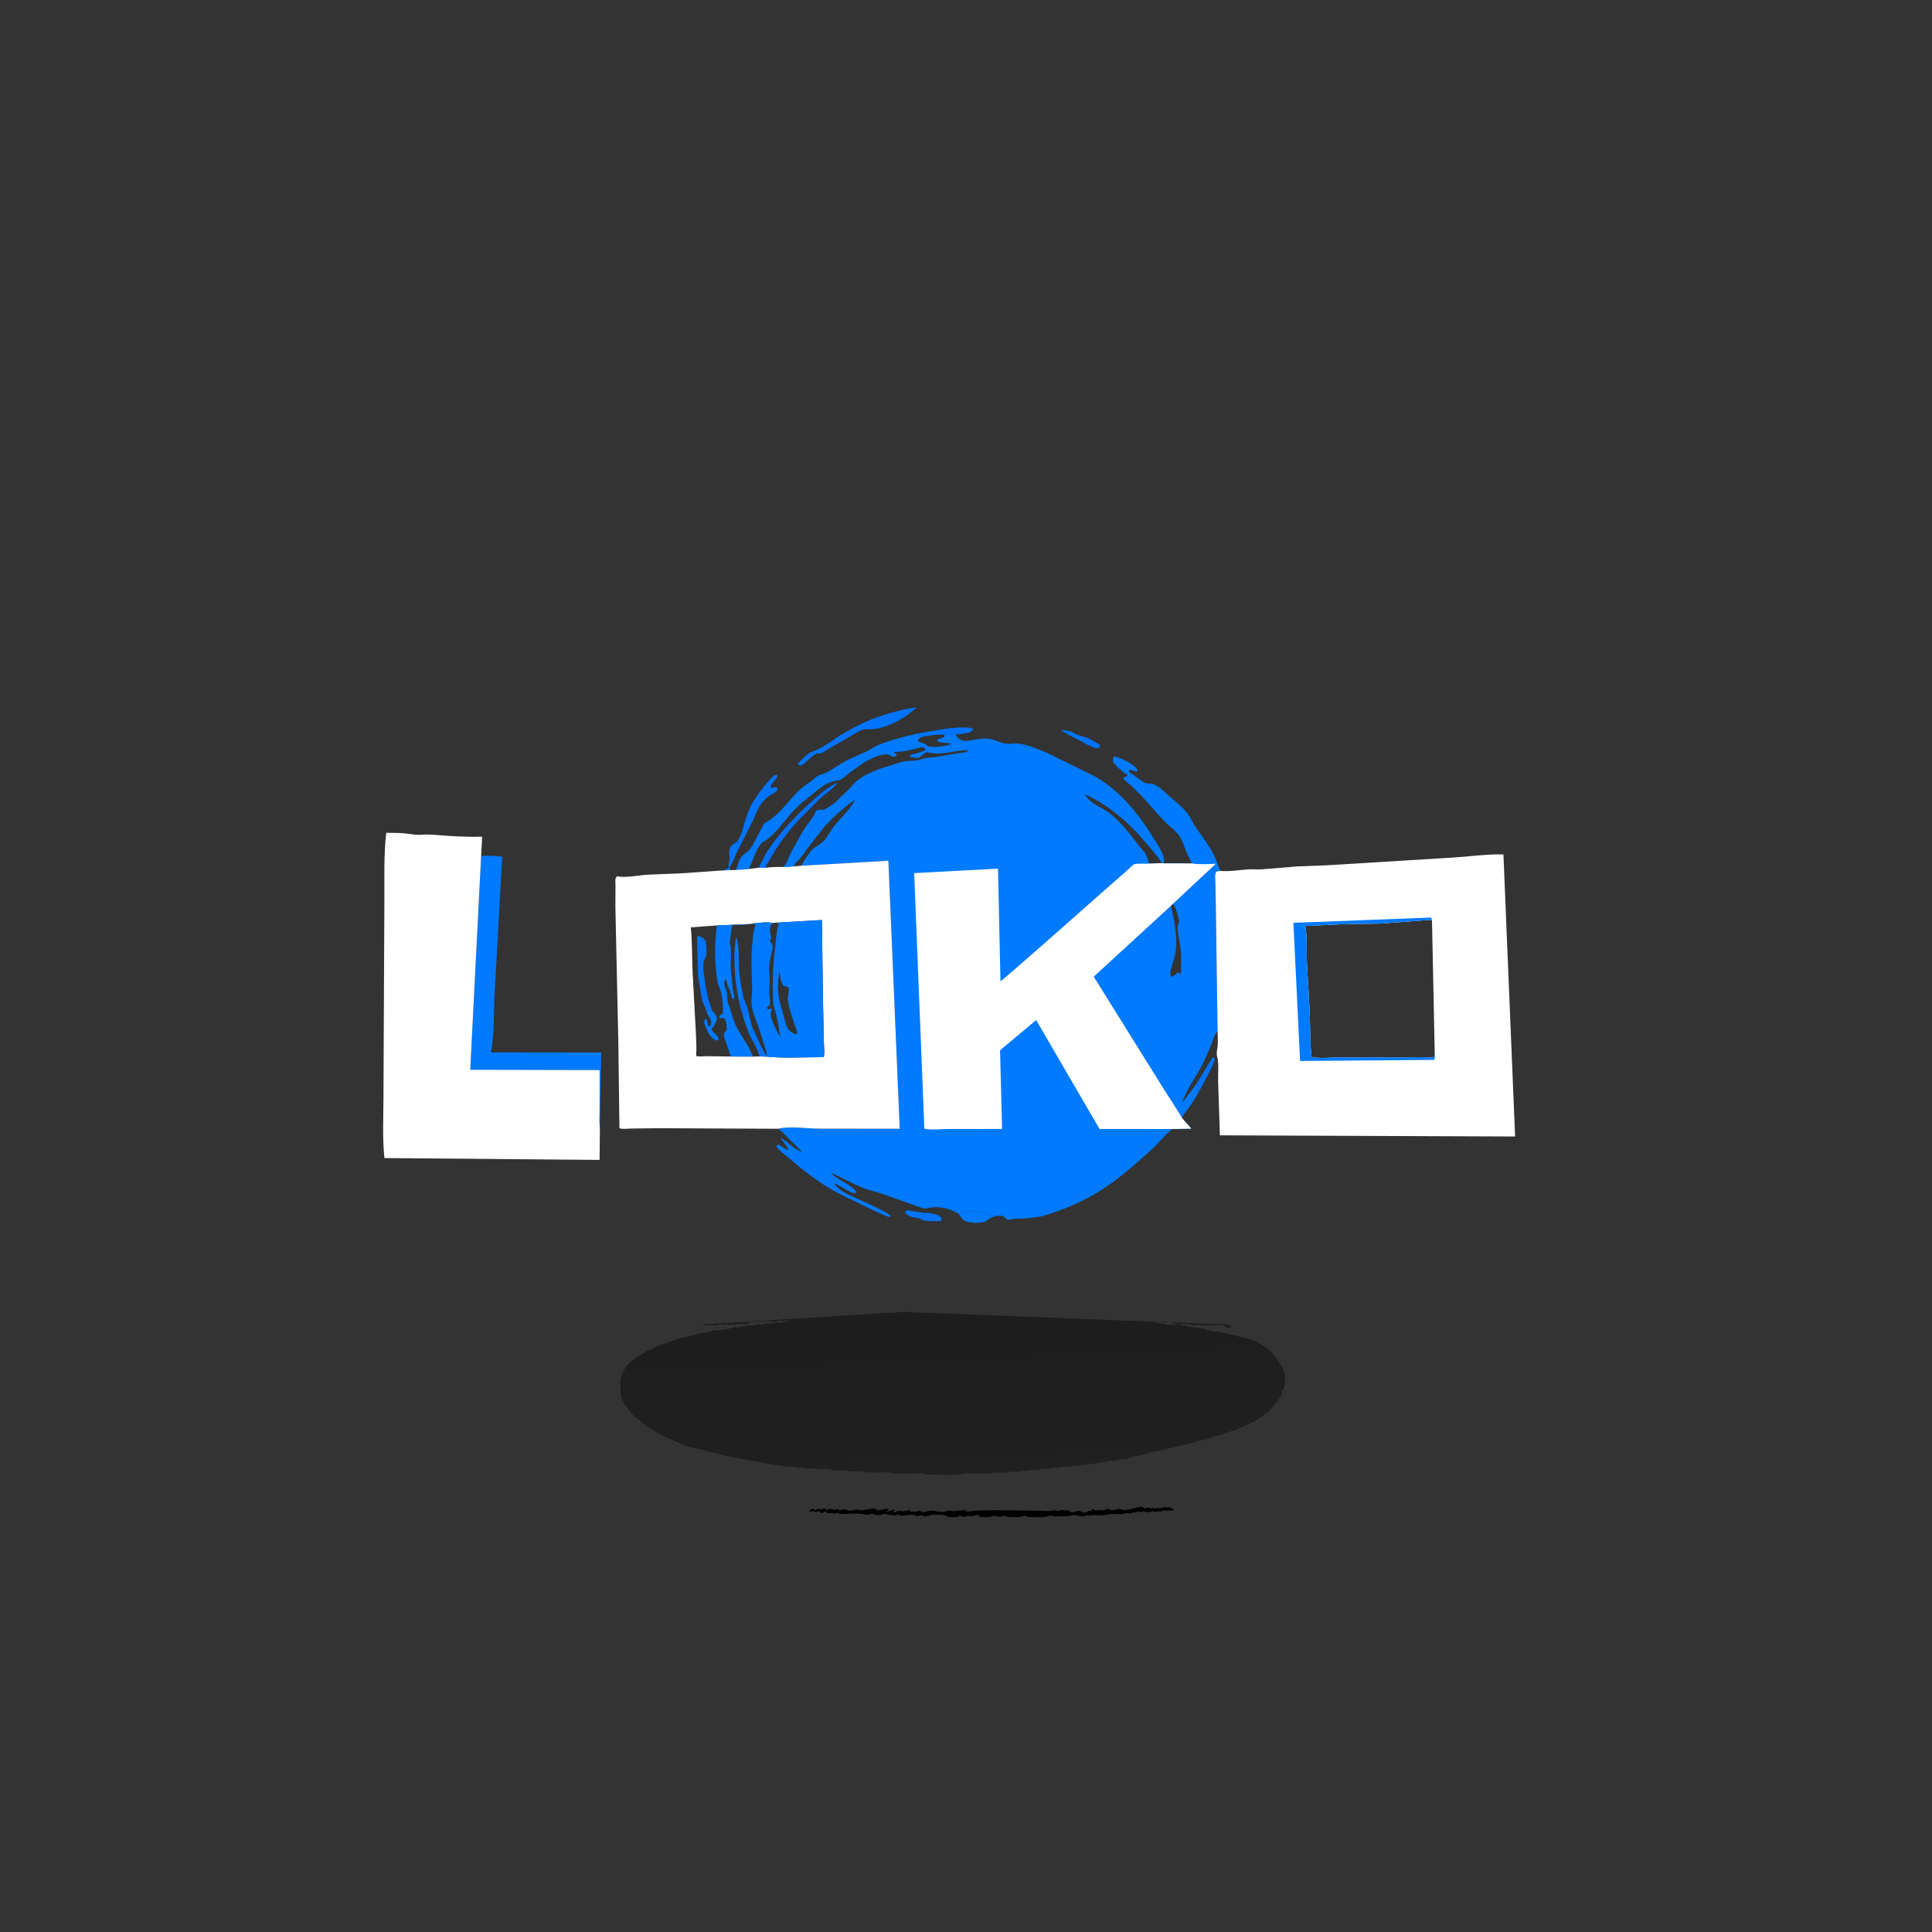 <?xml version="1.0" encoding="utf-8" ?>
<svg xmlns="http://www.w3.org/2000/svg" xmlns:xlink="http://www.w3.org/1999/xlink" width="983" height="983">
	<rect width="100%" height="100%" fill="#333333" stroke="none"/>
	<path fill="#0074FF" fill-opacity="0.988" transform="scale(1.967 1.967)" d="M186.131 225.204C187.126 225.085 187.782 225.051 188.552 224.375C188.447 223.983 188.413 223.708 188.505 223.307C188.639 222.717 188.771 222.279 188.7 221.662C188.555 220.419 188.542 219.917 189.125 218.782L190.844 217.501C191.013 217.983 191.271 218.523 191.344 219.025C190.231 220.752 189.967 222.577 188.714 224.25L188.81 225.073L186.131 225.204Z"/>
	<path fill="#0074FF" transform="scale(1.967 1.967)" d="M309.344 280.57L313.625 273.553L314.196 273.625C314.131 274.964 313.326 276.315 312.723 277.494L309.656 283.27L309.379 282.391L309.625 282.25C309.902 281.589 309.939 281.504 309.817 280.803L309.344 280.57Z"/>
	<path fill="#0074FF" transform="scale(1.967 1.967)" d="M281.053 192.504C278.794 191.172 276.512 190.326 274.32 188.781C275.386 188.935 276.828 188.989 277.73 189.593C278.979 190.43 280.656 190.395 282.046 191.235L284.434 192.625L284.546 193.125C284.035 193.501 283.922 193.631 283.25 193.492L281.053 192.504Z"/>
	<path fill="#0074FF" transform="scale(1.967 1.967)" d="M234.367 313.125C235.556 313.007 237.014 313.457 238.216 313.621C239.243 313.76 240.304 313.671 241.315 313.915C242.183 314.126 243.143 314.419 243.625 315.215L243.378 315.875C242.024 315.868 239.266 316.055 238.175 315.324C237.508 314.878 236.924 315.076 236.184 314.889C235.347 314.678 234.741 314.242 234.071 313.72L234.367 313.125Z"/>
	<path fill="#0074FF" fill-opacity="0.988" transform="scale(1.967 1.967)" d="M237.439 189.746C241.038 189.15 244.812 188.26 248.468 188.191C249.485 188.172 250.656 188.091 251.625 188.433L251.625 188.927C250.609 189.802 248.533 189.859 247.229 190.007C246.511 189.697 245.09 189.881 244.311 190.018C243.104 190.001 242.016 189.996 240.825 190.241C240.503 190.307 240.224 190.322 239.896 190.333C239.28 190.354 238.786 190.528 238.216 190.747C237.911 190.464 237.682 190.084 237.439 189.746Z"/>
	<path fill="#007AFF" fill-opacity="0.988" transform="scale(1.967 1.967)" d="M248.011 313.999L248.35 313.899C248.746 313.766 248.938 313.64 249.25 313.377C249.842 313.376 249.991 313.466 250.5 313.127C251.079 313.127 250.976 313.102 251.5 313.377L251.999 313.501L252.263 313.572C253.202 313.761 254.474 313.36 255.25 313.877L255.875 313.877L256.123 314.25C256.746 314.461 257.387 314.448 258.041 314.487C257.166 314.658 256.381 314.862 255.659 315.409L255.224 315.734C254.09 316.477 251.984 316.371 250.689 316.134C249.03 315.831 248.902 315.295 248.011 313.999Z"/>
	<path fill="#0074FF" transform="scale(1.967 1.967)" d="M190.844 217.501L190.974 217.276C191.897 215.649 192.297 213.861 192.82 212.079C193.898 208.399 195.482 206.086 197.886 203.158C198.593 202.297 199.695 200.791 200.75 200.393L201.15 200.625C200.783 201.793 199.369 202.638 199.287 203.739C199.82 203.792 200.006 203.724 200.5 203.557L201.01 203.75C201.054 204.036 201.17 204.235 200.984 204.487C200.608 204.996 199.83 205.298 199.3 205.634C197.012 207.087 196.016 209.077 195.079 211.56L191.344 219.025C191.271 218.523 191.013 217.983 190.844 217.501Z"/>
	<path fill="#0074FF" transform="scale(1.967 1.967)" d="M220.231 188.555C223.883 186.494 227.897 185.012 231.958 183.99C233.609 183.575 235.445 183.083 237.146 183.008C233.948 185.899 228.971 188.768 224.5 188.671L224.025 188.629C223.384 188.596 222.831 188.864 222.246 189.096L214.133 193.838C213.72 194.068 212.706 194.825 212.294 194.875C211.613 194.958 211.493 194.75 210.8 195.146C209.48 195.9 208.6 197.262 207.125 198.045L206.437 197.796L206.447 197.479C207.576 196.303 208.797 194.864 210.362 194.316C213.281 193.296 215.781 191.066 218.434 189.536L220.231 188.555Z"/>
	<path transform="scale(1.967 1.967)" d="M294.877 389.824C295.565 389.742 295.511 389.758 296.062 390.188C296.37 390.034 297.035 389.905 297.375 390L297.812 390.188C298.216 389.986 298.501 390.125 298.938 390.188L299.375 390C299.946 390.245 300.045 390.196 300.621 390.004L301.5 389.75L301.875 390L302.5 389.75C302.784 389.981 302.997 390.135 303.342 390.273L303.623 390.375L303.438 390.711L302.812 390.711C302.009 390.614 301.764 390.879 300.875 390.623C300.617 390.88 300.45 390.987 300.062 390.961C299.466 390.921 299.34 390.956 298.75 391.123L298.438 390.874L297.938 390.999C297.066 391.292 296.489 391.122 295.625 390.873C295.266 391.232 295.233 391.123 294.75 391.123C293.933 390.578 294.395 391.378 293.562 391.249L293.125 391.123L292.875 391.373C292.37 391.451 291.954 391.483 291.441 391.417L291.125 391.373C290.668 391.83 289.746 391.581 289.097 391.646C288.433 391.712 287.46 391.497 286.875 391.701C285.486 392.187 283.461 391.803 281.977 391.996L281.625 392.047L281.188 391.874C280.135 392.712 278.226 391.62 277.188 391.999C275.982 392.439 274.428 392.056 273.098 392.26L272.875 392.297C272.288 392.028 271.759 392.11 271.125 392.123C270.603 392.645 266.725 392.373 265.75 392.373C265.358 391.985 265.156 392.124 264.625 392.123C264.159 392.589 261.308 392.373 260.5 392.373C260.108 391.985 259.906 392.124 259.375 392.123C258.983 392.515 258.784 392.373 258.25 392.373C257.833 391.96 257.2 392.124 256.625 392.123C256.137 392.611 254.253 392.373 253.5 392.373L253.127 391.875L252.375 391.873C251.954 392.293 250.751 392.123 250.125 392.123C249.733 392.515 249.534 392.373 249 392.373C248.641 392.017 248.605 392.124 248.125 392.123L247.875 392.373C247.039 392.38 245.455 392.591 244.75 392.123C244.003 391.626 241.644 391.873 240.625 391.873L240.375 392.123C240.036 392.109 239.788 392.095 239.461 392.21L239.25 392.297C238.868 392.127 238.529 391.989 238.125 391.873C237.733 392.265 237.534 392.123 237 392.123L236.627 391.875C235.429 391.863 234.414 391.793 233.25 392.123C232.86 391.863 232.232 391.732 231.75 391.873L231.375 392.047C230.813 391.789 230.355 391.86 229.75 391.873C229.354 391.48 228.915 391.624 228.375 391.623C227.959 392.038 226.862 391.873 226.25 391.873L226 391.625L225.25 391.623C224.451 391.813 225.219 391.795 224.633 391.821L224.375 391.819C224.274 391.819 223.978 391.83 223.875 391.797C222.184 391.262 219.129 391.66 217.25 391.623L217 391.375C216.616 391.357 216.341 391.371 215.961 391.46L215.625 391.547C215.063 391.269 214.477 391.404 213.875 391.464L213.812 391.424C213.904 391.169 213.89 391.31 213.812 390.999C213.519 390.999 213.381 390.953 213.125 391.123L212.875 391.373C212.051 391.373 212.231 390.946 211.877 390.875C211.871 390.874 211.008 391.123 211 391.123C210.988 391.123 210.135 390.875 210.125 390.873C209.567 391.033 209.839 390.999 209.312 390.999C209.51 390.508 209.798 390.493 210.25 390.25L210.812 390.688C211.142 390.427 211.337 390.33 211.75 390.25L212.125 390.5L212.562 390.312C213.36 390.116 213.545 390.286 214.125 390.75L214.127 390.375L214.875 390.25C215.301 390.433 215.21 390.447 215.586 390.462L215.875 390.461L216.438 390.438L216.875 390.25L217.125 390.75C217.574 390.558 218.379 390.369 218.875 390.5C219.707 390.72 218.982 390.665 219.572 390.726L219.844 390.742C219.954 390.749 220.262 390.782 220.375 390.75C220.934 390.591 221.582 390.395 222.188 390.562L222.625 390.75C223.266 390.475 223.814 390.516 224.5 390.5C225.119 390.087 225.889 390.25 226.625 390.25L226.875 390.75C227.394 390.528 227.631 390.628 228.125 390.5C228.823 390.319 229.203 390.296 229.938 390.312L229.688 390.749L229.375 390.873L229.562 391.188C230.066 390.775 230.627 390.644 231.25 390.5L231.438 390.749L231.125 390.873L231.062 391.188C231.607 391.11 231.379 391.168 231.871 391.004L232.75 390.75C233.405 391.187 234.639 390.677 235.438 390.562L235.312 390.938C235.932 390.973 236.625 391.071 237.236 390.948L237.5 390.875L237.789 390.805L238 390.75L238.562 391.188L239.625 391C240.37 390.744 240.963 390.766 241.75 390.75C242.184 391.039 243.807 391.171 244.375 391C245.067 390.792 245.522 390.767 246.25 390.75L246.625 391C247.09 390.801 246.948 390.808 247.37 390.785C247.83 390.76 248.273 390.783 248.728 390.692L249.625 390.5L249.812 390.938L250.75 391C251.648 390.401 266.289 390.766 268.535 390.771C269.531 390.773 271.197 390.989 272.125 390.75C273.037 390.516 273.292 390.81 274.188 390.938L274 390.625L274.375 390.5C275.137 390.827 275.818 390.53 276.5 390.75C276.906 390.881 276.865 391.269 277.438 391.188C278.077 391.096 278.5 390.783 279.25 390.75C279.606 390.97 279.901 391.183 280.325 391.23C281.042 391.311 281.091 391.177 281.625 390.75L282.688 390.938L282.312 390.499L282.5 390.25C282.941 390.512 283.393 390.857 283.938 390.688C284.575 390.489 284.637 390.532 285.289 390.695C285.787 390.82 285.97 390.129 286.688 390.312L287.688 390.688L288.125 390.5C288.979 390.866 288.598 390.301 289.348 390.301C290.252 390.301 290.594 390.854 291.625 390.5C292.119 390.33 292.408 390.371 292.875 390.25C293.566 390.071 294.154 389.925 294.877 389.824Z"/>
	<path fill="#007AFF" transform="scale(1.967 1.967)" d="M124.452 221.461C126.308 221.225 128.057 221.412 129.909 221.6L127.94 257.069C127.662 262.004 127.962 267.398 126.975 272.218L155.521 272.254L155.179 292.026C154.968 290.285 155.096 288.399 155.095 286.639L155.105 276.788L121.636 276.718L124.452 221.461Z"/>
	<path fill="#007AFF" transform="scale(1.967 1.967)" d="M291.615 200.751L291.5 200.281L291.295 200.194C290.556 199.871 290.433 199.619 289.875 199.07L289.275 198.61C288.761 198.203 288.482 197.639 287.933 197.252C287.937 196.52 287.788 196.164 288.296 195.614C290.152 196.199 293.114 197.416 294.22 199.125L294.125 199.646C293.489 199.504 292.968 199.319 292.375 199.061L292.015 199.375L292.182 199.875L292.486 200.016C293.807 200.651 294.837 201.92 296.175 202.505C296.844 202.798 297.581 202.562 298.276 202.811C299.955 203.51 301.047 204.708 302.4 205.875C304.036 207.287 305.657 208.566 307.041 210.25C307.944 211.348 308.446 212.703 309.236 213.875C310.988 216.475 313.319 219.327 314.506 222.25L315.637 225.26L314.625 225.433C314.177 226.105 314.355 227.097 314.369 227.883L314.493 234.113L314.951 266.717C314.062 267.765 313.719 269.107 313.239 270.375C312.636 271.971 311.903 273.551 311.151 275.083C309.514 278.417 306.876 281.731 305.804 285.261L309.344 280.57L309.817 280.803C309.939 281.504 309.902 281.589 309.625 282.25L309.379 282.391L309.656 283.27C308.697 284.804 307.779 286.337 306.612 287.724C306.25 288.155 305.977 288.625 305.706 289.115C305.735 288.961 301.81 282.927 301.283 282.087L282.918 252.636L302.869 234.318L303.333 233.865L314.519 223.41C312.669 223.487 310.595 223.65 308.768 223.401L308.331 223.336C307.926 222.423 307.378 221.587 306.996 220.673C306.367 219.164 305.895 217.43 304.955 216.082C304.062 214.8 302.469 213.721 301.368 212.582C297.9 208.993 294.934 205.024 291.003 201.867C290.599 201.542 290.694 201.596 290.62 201.125L291.615 200.751ZM303.333 233.865L302.869 234.318C303.856 238.496 304.821 242.886 303.907 247.171C303.528 248.946 302.693 250.522 302.734 252.375L303.125 252.669C303.563 252.436 303.932 252.212 304.297 251.877L304.625 251.572C304.946 251.68 305.15 251.776 305.492 251.75C305.477 249.652 305.614 247.575 305.395 245.48C305.206 243.678 304.591 241.669 304.625 239.881C304.634 239.417 304.786 238.941 304.949 238.512L305.057 238.257C304.536 236.867 304.465 234.772 303.333 233.865Z"/>
	<path fill="white" transform="scale(1.967 1.967)" d="M155.179 292.026L155.088 300.031L99.436 299.552C98.899 294.408 99.169 289.107 99.191 283.94L99.304 259.226L99.431 232.628C99.461 226.91 99.254 221.113 99.908 215.426C101.431 215.448 102.984 215.42 104.5 215.544C106.01 215.667 107.546 216.062 109.062 215.92C111.021 215.736 113.089 216.021 115.055 216.152C118.297 216.367 121.468 216.525 124.718 216.423L124.452 221.461L121.636 276.718L155.105 276.788L155.095 286.639C155.096 288.399 154.968 290.285 155.179 292.026Z"/>
	<path fill="white" transform="scale(1.967 1.967)" d="M315.637 225.26L316.102 225.3C318.261 225.462 320.685 225.021 322.858 224.884C324.081 224.808 325.304 224.944 326.522 224.862L335.526 224.112L343.125 223.83L374.625 221.897C379.403 221.652 384.074 220.91 388.89 221.004L391.908 293.973L315.55 293.673L315.089 279.645C315.043 277.704 315.338 274.994 314.811 273.187C314.565 272.342 314.943 271.261 314.986 270.375C315.045 269.166 314.983 267.927 314.951 266.717L314.493 234.113L314.369 227.883C314.355 227.097 314.177 226.105 314.625 225.433L315.637 225.26ZM338.481 239.5L337.873 239.412C337.713 239.772 337.655 239.775 337.723 240.181C338.187 242.957 337.939 245.981 338.043 248.812L338.769 261.488C338.925 265.426 338.814 269.47 339.256 273.384C341.266 273.9 344.236 273.526 346.355 273.525L362.171 273.514C365.009 273.512 367.966 273.342 370.79 273.606C371.091 273.152 371.092 272.833 371.116 272.298L370.409 238.015C369.021 237.924 367.591 238.138 366.203 238.23L357.028 238.894L346.875 239.065L338.481 239.5Z"/>
	<path fill="#007AFF" transform="scale(1.967 1.967)" d="M338.947 238.537L370.212 237.341L370.409 238.015C369.021 237.924 367.591 238.138 366.203 238.23L357.028 238.894L346.875 239.065L338.481 239.5L337.873 239.412C337.713 239.772 337.655 239.775 337.723 240.181C338.187 242.957 337.939 245.981 338.043 248.812L338.769 261.488C338.925 265.426 338.814 269.47 339.256 273.384C341.266 273.9 344.236 273.526 346.355 273.525L362.171 273.514C365.009 273.512 367.966 273.342 370.79 273.606C371.091 273.152 371.092 272.833 371.116 272.298C371.155 273.014 371.327 273.538 370.939 274.162L336.29 274.44L334.557 238.696L338.947 238.537Z"/>
	<defs>
		<linearGradient id="gradient_0" gradientUnits="userSpaceOnUse" x1="247.259" y1="381.141" x2="245.553" y2="339.691">
			<stop offset="0" stop-color="black" stop-opacity="0.376"/>
			<stop offset="1" stop-color="black" stop-opacity="0.439"/>
		</linearGradient>
	</defs>
	<path fill="url(#gradient_0)" transform="scale(1.967 1.967)" d="M233.724 339.346L318.566 342.662L318.906 342.688L318.062 342.812L318.5 343.375L318.125 343.5C317.725 343.416 317.407 343.375 317 343.375L316.625 342.75L314.625 342.75L314.188 342.938L313.875 342.75L313.438 342.938L313.125 342.75L312.749 342.938L312.438 342.812L312.188 342.938L311.875 342.75L311.499 342.938C310.659 342.516 309.204 342.739 308.25 342.75C307.235 342.074 305.538 342.8 304.375 342.5L303.938 342.312L303.5 342.5L302.938 342.062C302.423 342.046 301.981 342.065 301.496 341.871L301.25 341.75C300.764 341.911 300.313 342.056 299.797 341.953L299.5 341.875L299.211 341.805C298.851 341.715 298.642 341.913 298.312 342.062L299.5 342.127C300.031 342.48 300.381 342.376 301 342.377C301.749 342.875 304.022 342.627 305 342.627C305.566 343.003 306.084 342.876 306.75 342.877C307.281 343.23 307.631 343.126 308.25 343.127C308.657 343.53 309.192 343.376 309.75 343.377L310.123 343.625C310.728 343.606 311.206 343.551 311.75 343.877C312.284 344.198 312.386 344.126 313 344.127C313.68 344.579 314.439 344.275 315.227 344.432L316.125 344.627L316.749 344.751L317.749 345.001L318.125 345.127L320.749 345.751C321.473 345.954 320.803 345.817 321.421 345.939L323.5 346.377L323.75 346.625C324.302 346.629 324.628 346.812 325.116 347.056L325.499 347.251C326.114 347.549 326.453 347.934 326.999 348.251C327.979 348.821 328.886 349.763 329.616 350.673L329.873 351L330.373 351.625L330.749 352.251C331.336 353.047 331.733 353.518 331.999 354.501L332.123 355L332.373 355.375C332.382 356.607 332.662 358.465 331.873 359.5L331.562 359.812C331.653 360.292 331.624 360.567 331.373 361L330.749 361.999C330.432 362.71 329.854 362.896 329.499 363.499C329.15 364.091 328.401 365.174 327.749 365.499L327.375 365.623C326.992 365.865 326.84 366.215 326.382 366.444C325.971 366.649 325.623 366.85 325.25 367.123C324.948 367.343 324.731 367.515 324.39 367.686L324 367.873L323.249 368.249L320.75 369.373C320.362 369.571 320.016 369.751 319.6 369.89L319.249 369.999C318.572 370.216 317.904 370.317 317.25 370.623C316.163 371.13 315.23 371.25 314.131 371.616C313.384 371.865 312.633 372.161 311.875 372.373C311.181 372.566 310.118 372.548 309.5 372.873C308.976 373.148 309.079 373.123 308.5 373.123C308.027 373.438 308.031 373.373 307.5 373.373C307.027 373.688 307.031 373.623 306.5 373.623L306.125 373.873C305.459 373.857 304.989 373.913 304.358 374.124C303.896 374.278 303.462 374.373 302.999 374.499C302.582 374.612 301.864 374.681 301.5 374.872C300.936 375.169 300.893 375.123 300.25 375.123L299.875 375.373C299.393 375.361 298.966 375.362 298.499 375.499L298.125 375.623C297.781 375.715 297.461 375.759 297.116 375.874L296.749 375.999L296.25 376.123C295.647 376.435 295.431 376.373 294.75 376.373L294.375 376.623C293.557 376.603 292.731 376.716 292 377.123C291.332 377.495 290.767 377.373 290 377.373C289.488 377.714 289.345 377.623 288.75 377.623C288.182 378.001 287.669 377.873 287 377.873C286.432 378.251 285.919 378.123 285.25 378.123C284.717 378.478 284.372 378.373 283.75 378.373C283.182 378.751 282.669 378.623 282 378.623C281.398 379.024 280.714 378.873 280 378.873C279.373 379.29 278.268 379.123 277.5 379.123C276.873 379.54 275.768 379.373 275 379.373C274.318 379.827 273.082 379.623 272.25 379.623C271.623 380.04 270.518 379.873 269.75 379.873C269.039 380.346 267.624 380.123 266.75 380.123C266.148 380.524 265.228 380.373 264.5 380.373C263.789 380.846 262.374 380.623 261.5 380.623C260.74 381.129 258.313 380.873 257.306 380.873C256.604 381.28 255.757 381.122 254.952 381.122L249.25 381.122C248.291 381.762 240.937 381.373 239.25 381.373C238.633 380.963 237.859 381.13 237.126 381.133L231.106 381.138C230.597 381.128 230.221 380.873 229.725 380.859L224 380.873C223.237 380.365 220.763 380.623 219.75 380.623C218.93 380.078 216.335 380.373 215.25 380.373C214.46 379.848 212.496 380.123 211.5 380.123C210.791 379.651 209.372 379.873 208.5 379.873C207.78 379.394 206.946 379.768 206.125 379.623C205.076 379.436 204.357 379.353 203.25 379.373L202.877 379.125C202.364 379.137 201.835 379.195 201.344 379.034C200.829 378.864 200.29 378.888 199.75 378.873C199.219 378.52 198.869 378.624 198.25 378.623C197.741 378.284 197.592 378.374 197 378.373C196.434 377.997 195.916 378.124 195.25 378.123C194.781 377.811 194.778 377.875 194.25 377.873C193.719 377.52 193.369 377.624 192.75 377.623C192.241 377.284 192.092 377.374 191.5 377.373L191.127 377.125C190.649 377.134 190.215 377.135 189.751 376.999L188.751 376.749C188.242 376.609 187.446 376.588 187 376.373C186.47 376.117 186.586 376.125 186 376.123L185.627 375.875C185.149 375.884 184.715 375.885 184.251 375.749L183.875 375.623C183.53 375.529 183.207 375.489 182.861 375.374C182.512 375.258 182.191 375.132 181.829 375.061L180.875 374.872L180.251 374.749C179.902 374.651 179.609 374.564 179.251 374.499C177.026 374.092 174.855 372.788 172.751 371.999C172.421 371.875 172.32 371.929 172.016 371.701C171.654 371.43 171.837 371.534 171.391 371.311L170.251 370.749C169.541 370.409 169.055 369.893 168.376 369.553C167.891 369.31 167.467 369.058 167.05 368.706L166.501 368.249C165.999 367.962 165.694 367.492 165.251 367.249C164.662 366.925 163.567 366.132 163.251 365.499C163.009 365.013 162.767 364.917 162.501 364.499C162.031 363.759 162.695 364.417 162.183 363.923C161.811 363.565 161.516 363.379 161.345 362.866C161.209 362.459 161.104 362.126 160.877 361.75L160.627 361.375C160.641 359.915 160.224 357.951 160.564 356.617L160.627 356.375C160.708 355.984 160.738 355.754 160.924 355.383L161.501 354.251C162.004 353.023 164.073 351.38 165.251 350.751C165.777 350.471 166.266 350.237 166.75 349.877C167.083 349.63 167.203 349.512 167.611 349.376C168.114 349.208 167.898 349.311 168.376 349.072L170.25 348.127C170.948 347.771 171.59 347.704 172.25 347.439C172.722 347.249 172.904 347.019 173.453 346.965L173.75 346.939C173.97 346.862 174.154 346.701 174.375 346.627L174.812 346.501L175.125 346.377L176.821 345.932L179.5 345.377C180.024 345.102 179.921 345.127 180.5 345.127C181.012 344.786 181.155 344.877 181.75 344.877C182.262 344.536 182.405 344.627 183 344.627C183.473 344.312 183.469 344.377 184 344.377C184.627 343.96 185.732 344.127 186.5 344.127C187.033 343.772 187.378 343.877 188 343.877C188.492 343.55 188.56 343.627 189.125 343.627C189.56 343.192 190.389 343.377 191 343.377C191.533 343.022 191.878 343.127 192.5 343.127C193.138 342.702 194.337 342.877 195.125 342.877C195.541 342.462 196.638 342.627 197.25 342.627C197.852 342.226 198.772 342.377 199.5 342.377C200.197 341.913 201.522 342.127 202.375 342.127C202.791 341.712 203.888 341.877 204.5 341.877C204.274 341.647 203.94 341.682 203.627 341.625L203.312 341.562C202.73 341.812 202.555 341.703 201.961 341.555L201.75 341.5C200.557 342.295 197.965 341.362 196.52 341.844L196.312 341.938L195.875 341.75L195.438 341.938C194.703 341.848 194.263 341.772 193.656 342.258C192.893 342.868 191.544 342.241 190.625 342.5C190.116 342.644 190.038 342.707 189.501 342.688L189.438 342.312L188.875 342.75C188.427 342.558 188.223 342.529 187.75 342.5L187.375 342.75C186.859 342.529 186.552 342.524 186 342.5L185.625 342.75C184.373 342.757 182.507 342.984 181.345 342.625L233.724 339.346Z"/>
	<path fill="#007AFF" transform="scale(1.967 1.967)" d="M190.362 225.05C190.926 223.911 190.876 222.846 191.685 221.744C192.179 221.072 192.938 220.708 193.542 220.142C194.239 219.489 194.742 218.63 195.149 217.775L197.653 213.01C201.536 210.972 203.708 207.324 206.764 204.375C208.03 203.152 209.67 202.3 210.991 201.121C211.304 200.842 211.481 200.619 211.909 200.521C214.186 199.998 216.772 197.889 218.892 196.777C220.597 195.882 222.391 195.2 224.122 194.36C225.272 193.803 226.283 193.06 227.48 192.587C230.669 191.326 234.09 190.46 237.439 189.746C237.682 190.084 237.911 190.464 238.216 190.747C238.786 190.528 239.28 190.354 239.896 190.333C240.224 190.322 240.503 190.307 240.825 190.241C242.016 189.996 243.104 190.001 244.311 190.018C245.09 189.881 246.511 189.697 247.229 190.007C247.729 191.073 248.118 191.121 249.128 191.673C251.241 191.683 253.392 190.91 255.5 191.051C257.101 191.159 258.537 192.121 260.13 192.345C260.843 192.444 261.445 192.438 262.156 192.356C263.692 192.179 266.056 192.823 267.464 193.404L270.375 194.501L283.148 200.785C289.734 204.441 295.012 211.113 298.821 217.488C299.549 218.705 300.686 220.395 301.012 221.761C301.126 222.238 301.052 222.835 301.025 223.324L308.331 223.336L308.768 223.401C310.595 223.65 312.669 223.487 314.519 223.41L303.333 233.865L302.869 234.318L282.918 252.636L301.283 282.087C301.81 282.927 305.735 288.961 305.706 289.115L306.01 289.506L308.15 291.947L303.24 292.046L303.056 292.193C301.202 293.699 299.638 295.741 297.846 297.375C293.611 301.237 289.261 305.115 284.374 308.147C280.368 310.632 275.323 312.827 270.818 314.233C268.948 314.816 266.711 315.067 264.75 315.178C263.423 315.253 262.157 315.147 260.875 315.562C260.036 315.31 259.944 314.77 259.375 314.538C259.11 314.43 258.359 314.499 258.041 314.487C257.387 314.448 256.746 314.461 256.123 314.25L255.875 313.877L255.25 313.877C254.474 313.36 253.202 313.761 252.263 313.572L251.999 313.501L251.5 313.377C250.976 313.102 251.079 313.127 250.5 313.127C249.991 313.466 249.842 313.376 249.25 313.377C248.938 313.64 248.746 313.766 248.35 313.899L248.011 313.999L247.783 313.847C245.399 312.458 242.316 311.81 239.672 312.577C239.049 312.757 237.739 312.162 237.062 311.95L227.647 308.619C226.308 308.168 224.872 307.928 223.567 307.412C220.604 306.243 217.806 304.59 214.857 303.347C216.831 305.394 219.608 306.061 221.46 308.125L221.398 308.625C219.724 308.791 217.514 306.488 215.667 306.126C216.41 306.912 217.135 307.693 218.058 308.272C219.994 309.486 229.879 313.371 230.442 314.625L229.875 314.773C227.128 313.754 224.552 312.427 221.931 311.129C219.847 310.098 217.64 309.148 215.625 307.996C211.612 305.701 207.613 302.676 204.152 299.625C203.112 298.708 201.504 297.712 200.823 296.5L201.073 296.125C201.963 296.124 202.78 297.174 203.75 297.443L203.905 297.125L201.852 294.266C203.74 295.239 205.52 297.467 207.523 297.953L203.375 293.888C202.694 293.183 202.314 292.629 201.447 292.104L201.232 291.977L170.5 291.831L163.126 291.919C162.238 291.935 161.038 292.137 160.227 291.825L159.946 269.618L159.182 234.625L159.208 229.148C159.213 228.645 159.106 227.714 159.232 227.25C159.294 227.019 159.494 226.85 159.625 226.65C161.695 227.151 165.209 226.393 167.375 226.263L176.448 225.884L186.131 225.204L188.81 225.073L190.362 225.05ZM207.153 223.94L205.472 224.112C204.521 224.217 203.619 224.306 202.661 224.262C201.184 224.269 199.68 224.202 198.221 224.457C197.561 224.529 196.905 224.479 196.243 224.448L193.785 224.781L190.362 225.05L188.81 225.073L186.131 225.204L176.448 225.884L167.375 226.263C165.209 226.393 161.695 227.151 159.625 226.65C159.494 226.85 159.294 227.019 159.232 227.25C159.106 227.714 159.213 228.645 159.208 229.148L159.182 234.625L159.946 269.618L160.227 291.825C161.038 292.137 162.238 291.935 163.126 291.919L170.5 291.831L201.232 291.977C204.486 291.209 208.638 291.948 212 291.954L232.731 291.979L229.796 222.64L207.153 223.94ZM238.653 193.217C236.566 193.677 234.096 194.507 231.989 194.463C231.67 194.456 231.422 194.531 231.125 194.638L232.002 195.125L231.724 195.625L230.75 195.738L230.542 195.574C229.709 194.977 229.078 195.062 228.125 195.256C225.251 195.84 222.348 197.948 220.044 199.699C219.249 200.304 218.418 201.114 217.555 201.596C216.756 202.041 215.83 201.917 215 202.225C212.798 203.041 210.659 205.106 208.805 206.503C207.139 207.758 205.337 209.51 203.991 211.121C202.202 213.262 200.168 216.205 197.694 217.577C195.791 218.633 195.008 222.196 194.013 224.029C193.812 224.4 193.883 224.271 193.785 224.781L196.243 224.448C196.905 224.479 197.561 224.529 198.221 224.457C199.68 224.202 201.184 224.269 202.661 224.262C203.529 223.34 203.964 221.787 204.534 220.642L207.627 215.08C208.669 213.338 210.055 212.016 210.908 210.127L211.065 209.773C211.819 209.28 212.241 209.431 213.125 209.465C214.49 208.702 215.95 207.797 217.012 206.636C217.758 205.82 218.604 205.162 219.375 204.381C220.26 203.484 220.935 202.471 221.971 201.709C224.241 200.04 227.65 198.714 230.352 197.999C231.557 197.68 232.779 197.138 234 196.93C235.54 196.667 236.781 196.93 238.368 196.375C239.729 195.9 240.997 195.943 242.404 195.76L247.52 194.875C248.484 194.722 249.477 194.8 250.349 194.308L250.25 194.047C246.774 194.076 243.398 195.538 239.99 194.621L239.625 194.52L237.625 196.038C236.777 195.991 235.982 196.077 235.25 195.625L235.875 195.121C237.034 194.993 238.11 194.56 239.206 194.179L239.344 193.729L238.653 193.217ZM297.213 223.382L300.568 223.256C298.913 220.713 296.859 218.545 294.882 216.274C291.186 212.03 285.768 207.704 280.595 205.461C281.818 207.372 283.271 208.084 285.205 209.161C289.135 211.35 292.25 215.718 294.945 219.21C295.413 219.817 296.026 220.26 296.392 220.946C296.788 221.687 296.99 222.574 297.213 223.382ZM205.472 224.112L207.153 223.94C207.764 223.37 207.928 222.581 208.444 221.913L208.962 221.25C209.333 220.724 209.632 220.142 210.125 219.712C210.985 218.961 212.114 218.489 212.923 217.692C213.932 216.698 214.666 215.145 215.528 214C217.375 211.546 219.823 209.599 221.224 206.806C218.062 209.09 215.248 211.469 212.733 214.468L208.537 219.898C207.843 220.837 207.067 222.188 206.118 222.87C205.583 223.254 205.641 223.499 205.472 224.112ZM238.216 190.747L237.508 191.25L237.46 191.75C237.877 191.968 238.23 192.09 238.681 192.205C239.271 192.356 239.469 192.529 239.869 192.975C241.397 193.468 244.694 193.081 246.125 192.397C244.987 192.022 243.32 192.278 242.375 191.687L242.625 191.182L244.223 190.68L244.311 190.018C243.104 190.001 242.016 189.996 240.825 190.241C240.503 190.307 240.224 190.322 239.896 190.333C239.28 190.354 238.786 190.528 238.216 190.747Z"/>
	<path fill="#0071FF" transform="scale(1.967 1.967)" d="M196.243 224.448C197.054 222.967 197.714 221.329 198.657 219.933C201.96 215.04 205.658 211.182 210.011 207.259C211.963 205.499 214.149 203.493 216.594 202.468C215.434 204.213 213.541 205.196 212.055 206.625L206.877 211.806C204.532 214.284 202.535 216.846 200.677 219.715C199.767 221.121 199.021 222.64 198.097 224.02L198.221 224.457C197.561 224.529 196.905 224.479 196.243 224.448Z"/>
	<path fill="white" transform="scale(1.967 1.967)" d="M300.568 223.256L301.025 223.324L308.331 223.336L308.768 223.401C310.595 223.65 312.669 223.487 314.519 223.41L303.333 233.865L302.869 234.318L282.918 252.636L301.283 282.087C301.81 282.927 305.735 288.961 305.706 289.115L306.01 289.506L308.15 291.947L303.24 292.046L284.422 292.042L268.024 263.865L258.683 271.674L259.203 292.021L244.827 292.046C243.185 292.048 240.634 292.379 239.099 291.927L236.469 225.847L258.158 224.682L258.786 253.817C259.223 253.748 283.038 232.649 285.831 230.169L291.633 225.08C292.042 224.727 292.945 223.733 293.404 223.55C294.096 223.274 296.334 223.473 297.213 223.382L300.568 223.256Z"/>
	<path fill="white" transform="scale(1.967 1.967)" d="M207.153 223.94L229.796 222.64L232.731 291.979L212 291.954C208.638 291.948 204.486 291.209 201.232 291.977L170.5 291.831L163.126 291.919C162.238 291.935 161.038 292.137 160.227 291.825L159.946 269.618L159.182 234.625L159.208 229.148C159.213 228.645 159.106 227.714 159.232 227.25C159.294 227.019 159.494 226.85 159.625 226.65C161.695 227.151 165.209 226.393 167.375 226.263L176.448 225.884L186.131 225.204L188.81 225.073L190.362 225.05L193.785 224.781L196.243 224.448C196.905 224.479 197.561 224.529 198.221 224.457C199.68 224.202 201.184 224.269 202.661 224.262C203.619 224.306 204.521 224.217 205.472 224.112L207.153 223.94ZM200.78 238.663L199.789 238.74C198.335 238.368 196.396 238.736 194.893 238.853L194.823 238.901L195.41 239.125C195.344 239.51 195.265 239.83 195.14 240.199C194.777 241.266 194.747 242.652 194.623 243.785C194.174 247.911 194.492 251.765 194.556 255.875C194.582 257.569 194.187 258.774 194.507 260.535C194.866 262.512 195.818 264.48 196.464 266.375L198.158 271.879C198.268 272.208 198.315 272.45 198.332 272.793L198.209 272.974L198.131 273.303C202.894 273.812 208.221 273.425 213.038 273.449C213.385 272.529 213.126 270.732 213.105 269.689L212.892 259.402L212.597 237.973L200.78 238.663ZM194.823 238.901L193.802 239.023L185.455 239.38C184.782 243.947 184.818 249.437 185.596 253.989C185.742 254.846 186.234 255.656 186.463 256.5C186.949 258.285 187.004 260.284 187.015 262.125C186.485 262.508 186.12 262.577 186.005 263.25C186.744 263.623 187.25 262.951 187.593 263.75C187.913 264.496 187.981 265.564 187.985 266.375C187.538 266.939 187.145 267.214 187.243 268L189.057 273.293L194.808 273.298L196.466 273.272L198.131 273.303L198.209 272.974L198.332 272.793C198.315 272.45 198.268 272.208 198.158 271.879L196.464 266.375C195.818 264.48 194.866 262.512 194.507 260.535C194.187 258.774 194.582 257.569 194.556 255.875C194.492 251.765 194.174 247.911 194.623 243.785C194.747 242.652 194.777 241.266 195.14 240.199C195.265 239.83 195.344 239.51 195.41 239.125L194.823 238.901ZM189.057 273.293L187.243 268C187.145 267.214 187.538 266.939 187.985 266.375C187.981 265.564 187.913 264.496 187.593 263.75C187.25 262.951 186.744 263.623 186.005 263.25C186.12 262.577 186.485 262.508 187.015 262.125C187.004 260.284 186.949 258.285 186.463 256.5C186.234 255.656 185.742 254.846 185.596 253.989C184.818 249.437 184.782 243.947 185.455 239.38L178.687 239.876C179.106 244.074 178.952 248.318 179.21 252.527L179.974 266.697C180.044 268.811 180.251 271.021 180.053 273.125C180.973 273.412 181.99 273.199 182.947 273.205L189.057 273.293Z"/>
	<path fill="#0071FF" transform="scale(1.967 1.967)" d="M181.268 256.786C181.624 256.156 182.002 255.685 182.498 255.159L182.962 256.986C182.204 257.655 181.949 258.117 181.7 259.093L181.268 256.786Z"/>
	<path fill="#0074FF" transform="scale(1.967 1.967)" d="M182.962 256.986C183.094 258.518 183.734 259.979 184.204 261.434L182.719 261.454C182.504 260.636 182.066 259.856 181.7 259.093C181.949 258.117 182.204 257.655 182.962 256.986Z"/>
	<path fill="#007AFF" transform="scale(1.967 1.967)" d="M184.204 261.434C184.884 262.104 185.139 262.499 185.499 263.375C185.147 264.51 184.872 265.23 184.066 266.125C184.324 267.395 185.875 267.543 185.875 268.988C185.439 269.128 185.3 269.208 184.864 268.962C183.435 268.158 182.675 266.03 182.125 264.575L182.305 263.625L182.794 263.625L183.17 265.333L183.693 265.421C183.953 264.801 184.072 264.407 183.798 263.75C183.453 262.921 182.905 262.366 182.719 261.454L184.204 261.434Z"/>
	<path fill="#0074FF" transform="scale(1.967 1.967)" d="M180.51 251.006L180.295 242.375L180.625 242.058C181.688 242.5 181.898 242.574 182.559 243.5C182.759 244.745 182.991 246.889 182.317 247.995C181.505 249.328 182.076 252.08 182.319 253.58L182.498 255.159C182.002 255.685 181.624 256.156 181.268 256.786L180.911 254.603C180.596 253.375 180.544 252.264 180.51 251.006Z"/>
	<path fill="#007AFF" transform="scale(1.967 1.967)" d="M192.348 263.488C192.726 262.722 192.945 262.459 193.657 261.988C193.951 263.262 194.191 264.573 194.642 265.801C194.488 266.654 194.431 266.935 193.794 267.552L192.348 263.488Z"/>
	<path fill="#0071FF" transform="scale(1.967 1.967)" d="M191.136 258.887L192.351 258.249C192.865 259.47 193.426 260.675 193.657 261.988C192.945 262.459 192.726 262.722 192.348 263.488C192.002 261.918 191.394 260.511 191.136 258.887Z"/>
	<path fill="#0074FF" transform="scale(1.967 1.967)" d="M194.642 265.801C195.8 268.086 196.788 270.885 198.209 272.974L198.131 273.303L196.466 273.272C196.107 271.523 194.619 269.195 193.794 267.552C194.431 266.935 194.488 266.654 194.642 265.801Z"/>
	<path fill="#007AFF" transform="scale(1.967 1.967)" d="M191.136 258.887C190.02 253.457 189.54 247.791 190.421 242.275C191.424 245.17 190.963 249.042 191.275 252.125C191.481 254.161 191.988 256.233 192.351 258.249L191.136 258.887Z"/>
	<path fill="#007AFF" transform="scale(1.967 1.967)" d="M185.455 239.38L193.802 239.023L193.583 239.084C192.147 239.455 190.8 239.019 189.342 239.375L188.754 243.836C188.701 244.278 188.993 244.573 189.028 245C189.218 247.346 188.821 249.618 189.149 252C189.396 253.8 189.368 255.633 189.885 257.376C189.997 257.751 189.916 258.017 189.797 258.375L189.5 258.47C189.227 258.011 189.168 257.657 189.075 257.142C188.879 256.061 188.253 255.31 188.017 254.141C187.938 253.748 187.863 253.55 187.625 253.232C187.289 253.891 187.3 254.512 187.468 255.25C187.577 255.725 187.882 256.145 187.979 256.625C188.097 257.204 188.029 257.839 188.105 258.43C188.224 259.344 188.627 260.329 188.93 261.196C189.314 262.298 189.55 263.456 190.001 264.535C190.835 266.533 192.171 268.425 193.286 270.269C193.866 271.23 194.263 272.309 194.808 273.298L189.057 273.293L187.243 268C187.145 267.214 187.538 266.939 187.985 266.375C187.981 265.564 187.913 264.496 187.593 263.75C187.25 262.951 186.744 263.623 186.005 263.25C186.12 262.577 186.485 262.508 187.015 262.125C187.004 260.284 186.949 258.285 186.463 256.5C186.234 255.656 185.742 254.846 185.596 253.989C184.818 249.437 184.782 243.947 185.455 239.38Z"/>
	<path fill="#007AFF" transform="scale(1.967 1.967)" d="M200.78 238.663L212.597 237.973L212.892 259.402L213.105 269.689C213.126 270.732 213.385 272.529 213.038 273.449C208.221 273.425 202.894 273.812 198.131 273.303L198.209 272.974L198.332 272.793C198.315 272.45 198.268 272.208 198.158 271.879L196.464 266.375C195.818 264.48 194.866 262.512 194.507 260.535C194.187 258.774 194.582 257.569 194.556 255.875C194.492 251.765 194.174 247.911 194.623 243.785C194.747 242.652 194.777 241.266 195.14 240.199C195.265 239.83 195.344 239.51 195.41 239.125L194.823 238.901L194.893 238.853C196.396 238.736 198.335 238.368 199.789 238.74L200.78 238.663ZM201.599 251.241C201.359 252.927 201.13 254.737 201.25 256.439C201.402 258.613 202.229 261.048 202.811 263.156C203.124 264.29 203.265 265.405 204.012 266.364C204.483 266.97 205.047 267.214 205.745 267.482L206.271 267.375C205.501 264.63 204.246 261.666 203.806 258.875C203.613 257.653 204.331 256.523 203.875 255.354L202.586 254.934C201.937 253.828 201.723 252.505 201.599 251.241ZM200.78 238.663L199.789 238.74C199.256 239.515 199.061 240.026 199.154 241C199.201 241.5 199.393 242.024 199.55 242.5L199.165 243.375C199.628 244.092 200.033 244.441 199.858 245.331L199.297 247.759C199.058 249.287 198.778 250.274 199.01 251.85C199.244 253.441 198.897 255.037 198.957 256.625C199.003 257.822 199.296 258.772 199.125 260.019L198.375 260.526L198.625 261.12L199.375 260.827L199.663 261C199.582 261.354 199.321 262.041 199.349 262.375C199.483 264.018 200.985 266.88 201.88 268.31C201.417 265.964 201.11 263.147 200.326 260.933C199.89 259.701 199.982 258.204 199.931 256.902C199.763 252.602 200.047 248.686 200.557 244.431C200.768 242.667 200.84 240.672 201.441 239C200.969 238.685 201.198 238.778 200.78 238.663Z"/>
</svg>
